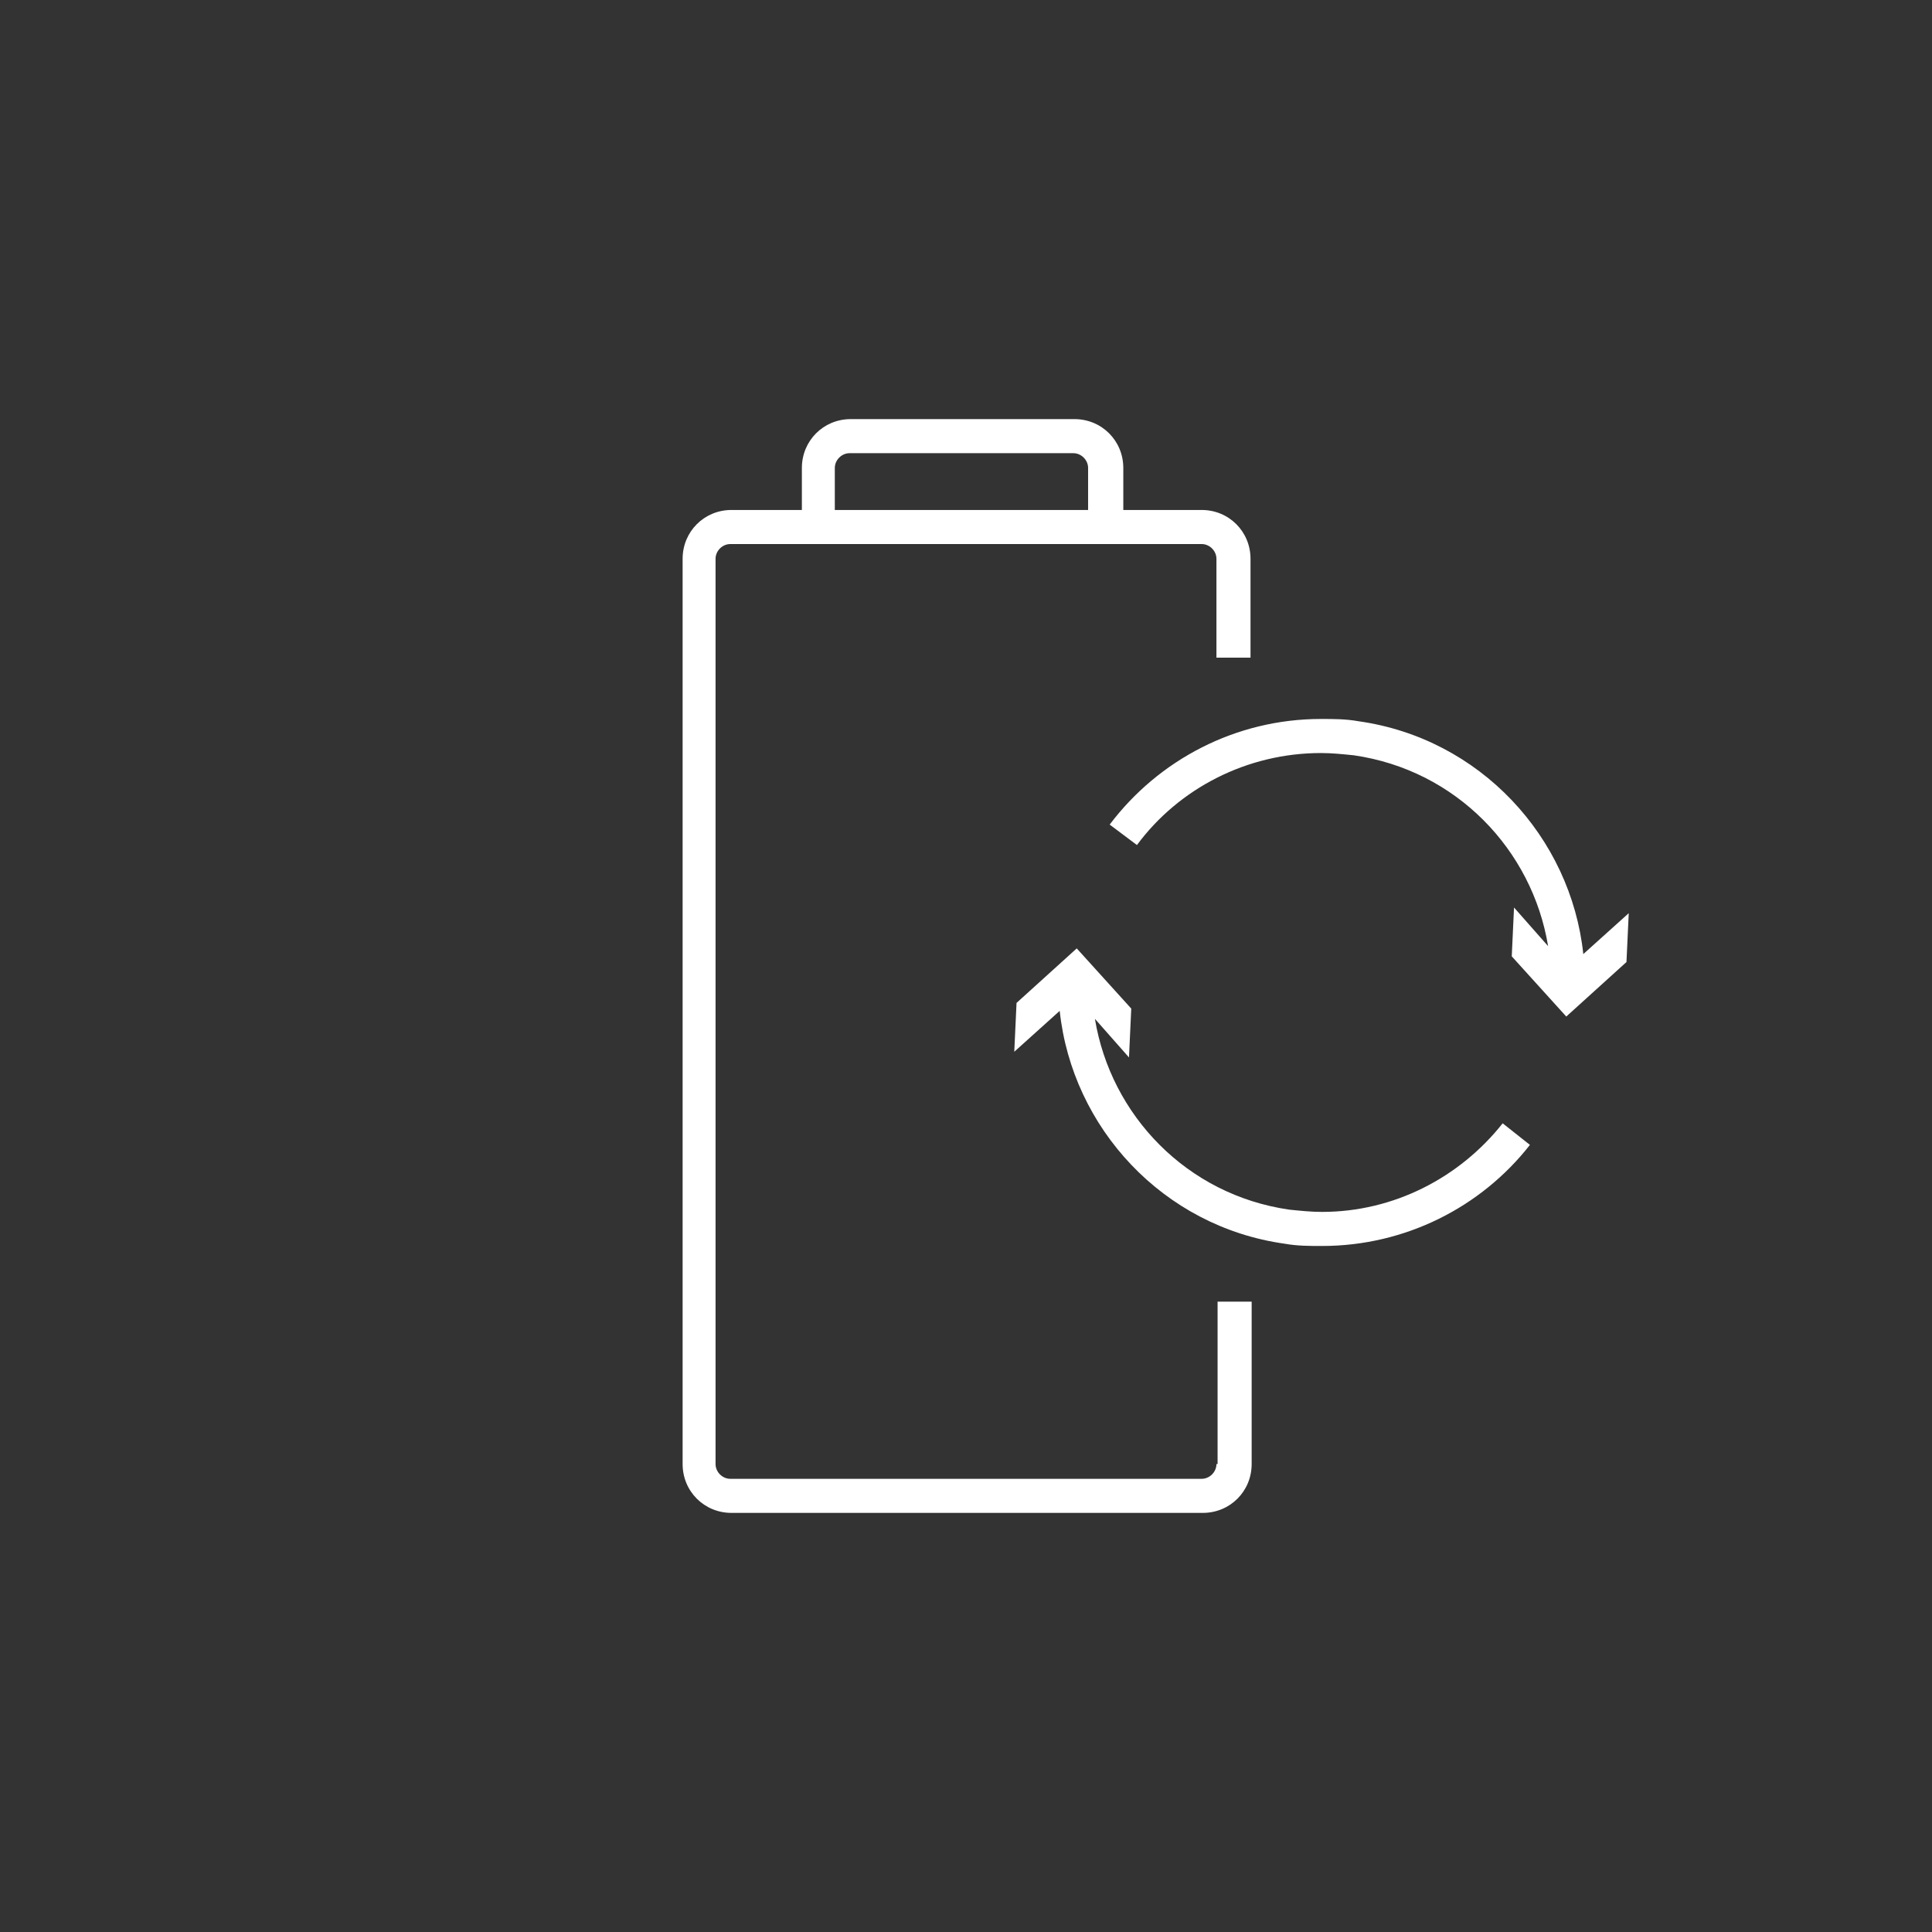<?xml version="1.0" encoding="utf-8"?>
<!-- Generator: Adobe Illustrator 25.2.3, SVG Export Plug-In . SVG Version: 6.00 Build 0)  -->
<svg version="1.1" id="Vrstva_1" xmlns="http://www.w3.org/2000/svg" xmlns:xlink="http://www.w3.org/1999/xlink" x="0px" y="0px"
	 viewBox="0 0 170.1 170.1" style="enable-background:new 0 0 170.1 170.1;" xml:space="preserve">
<rect x="0" y="0" width="170.1" height="170.1" fill="#333333" stroke="none"/>
<style type="text/css">
	.st0{fill:#FFFFFF;}
</style>
<g>
	<path class="st0" d="M107.1,128.9c0,0.7-0.6,1.3-1.3,1.3H64.3c-0.7,0-1.3-0.6-1.3-1.3V49.2c0-0.7,0.6-1.3,1.3-1.3h6.2h28.4h6.9
		c0.7,0,1.3,0.6,1.3,1.3v8.7h3v-8.7c0-2.4-1.9-4.3-4.3-4.3h-6.9v-3.7c0-2.4-1.9-4.3-4.3-4.3H74.9c-2.4,0-4.3,1.9-4.3,4.3v3.7h-6.2
		c-2.4,0-4.3,1.9-4.3,4.3v79.7c0,2.4,1.9,4.3,4.3,4.3h41.5c2.4,0,4.3-1.9,4.3-4.3v-14.3h-3v14.3H107.1z M73.5,41.2
		c0-0.7,0.6-1.3,1.3-1.3h19.7c0.7,0,1.3,0.6,1.3,1.3v3.7H73.5V41.2z"/>
	<path class="st0" d="M139.4,84c-1.1-10.3-9.1-19-19.8-20.5c-1.1-0.2-2.2-0.2-3.3-0.2c-7.5,0-14.3,3.6-18.6,9.3l2.4,1.8
		c3.7-5,9.7-8.1,16.2-8.1c1,0,1.9,0.1,2.9,0.2c9,1.3,15.7,8.3,17.1,16.8l-3-3.4l-0.2,4.3l4.8,5.3l5.3-4.8l0.2-4.3L139.4,84z"/>
	<path class="st0" d="M132.3,98.9c-3.8,4.8-9.6,7.8-15.9,7.8c-1,0-1.9-0.1-2.9-0.2c-9-1.3-15.7-8.3-17.1-16.8l3,3.4l0.2-4.3
		l-4.8-5.3l-5.3,4.8l-0.2,4.3l4-3.6c1.1,10.3,9.1,19,19.8,20.5c1.1,0.2,2.2,0.2,3.3,0.2c7.3,0,14-3.4,18.3-8.9L132.3,98.9
		L132.3,98.9z"/>
</g>
</svg>
